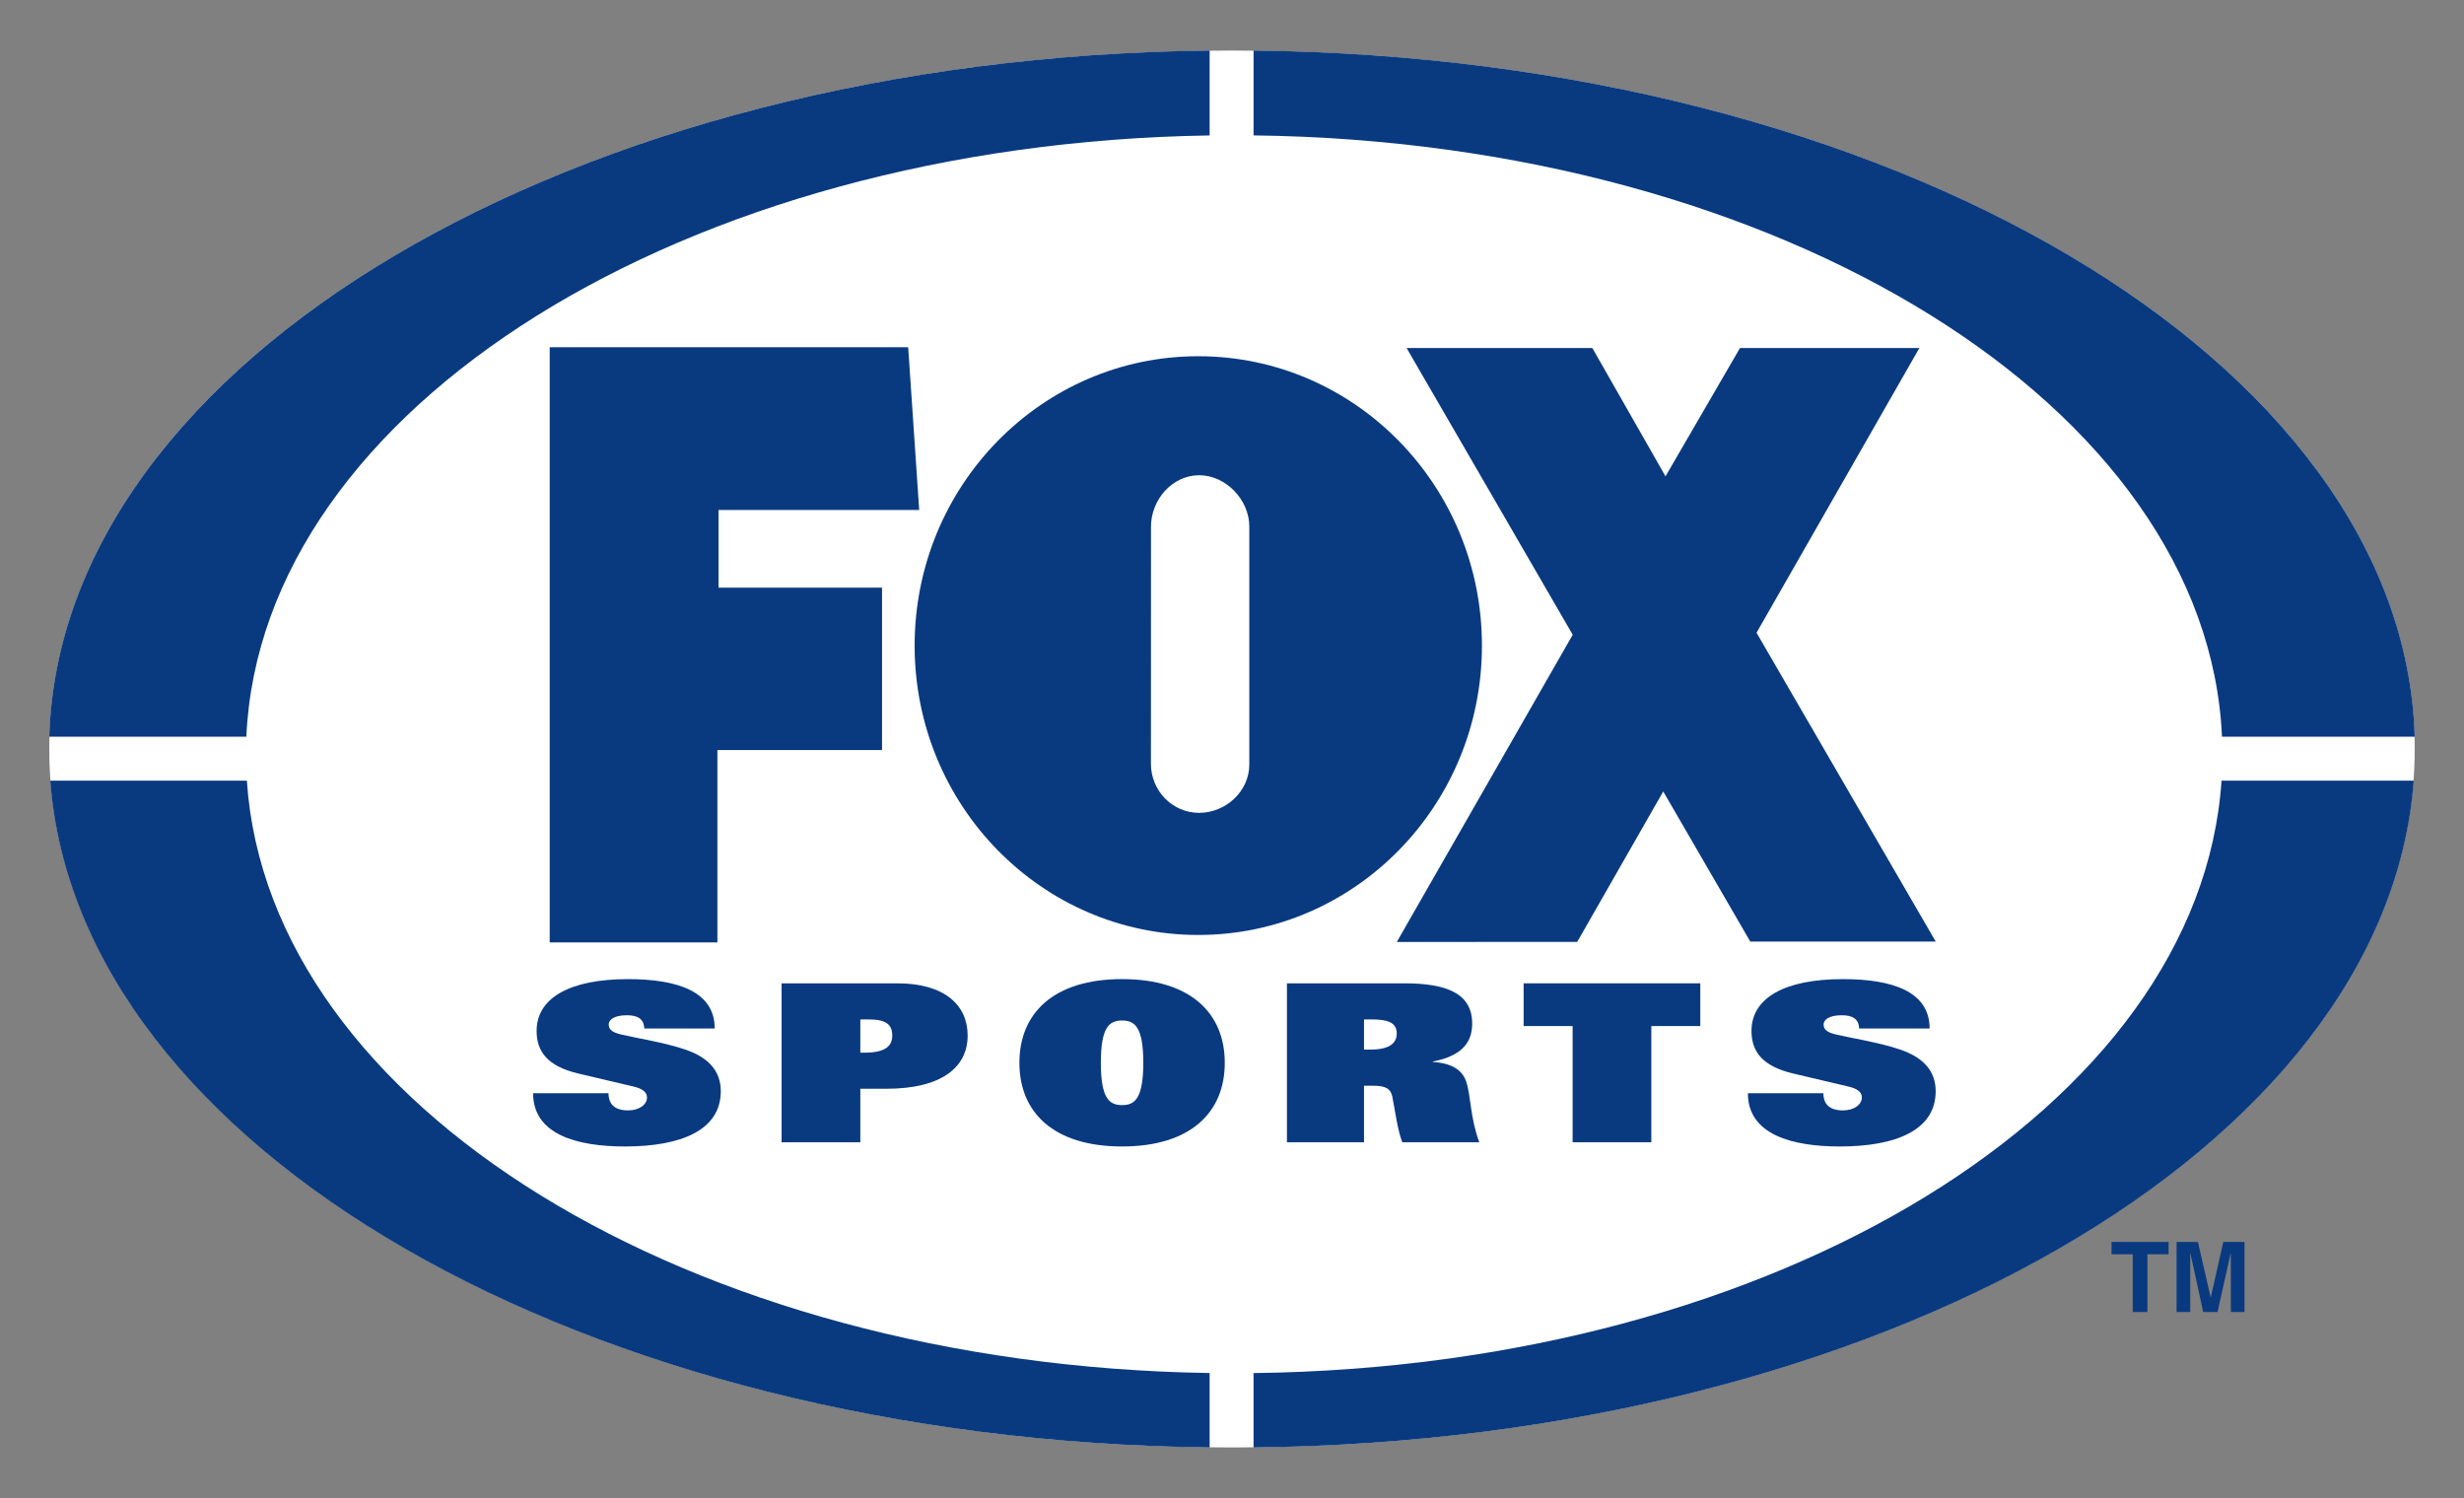 <?xml version="1.0" encoding="utf-8"?>
<!-- Generator: Adobe Illustrator 14.0.0, SVG Export Plug-In . SVG Version: 6.00 Build 43363)  -->
<!DOCTYPE svg PUBLIC "-//W3C//DTD SVG 1.1//EN" "http://www.w3.org/Graphics/SVG/1.1/DTD/svg11.dtd">
<svg version="1.1" id="Layer_1" xmlns="http://www.w3.org/2000/svg" xmlns:xlink="http://www.w3.org/1999/xlink" x="0px" y="0px"
	 width="250px" height="152px" viewBox="0 0 250 152" enable-background="new 0 0 250 152" xml:space="preserve">
<rect x="0" y="0" width="250" height="152" fill="#808080" stroke="none"/>
<g>
	<path fill="#FFFFFF" d="M245,76.001c0,39.143-53.725,70.869-120,70.869c-66.273,0-120-31.726-120-70.869
		C5,36.86,58.727,5.129,125,5.129C191.275,5.129,245,36.86,245,76.001"/>
	<path fill="#093A80" d="M69.473,106.478c-2.039-0.69-4.862-1.138-6.397-1.497c-0.837-0.194-1.315-0.447-1.315-1.027
		c0-0.491,0.56-0.938,1.847-0.938c1.032,0,1.733,0.332,1.758,1.342h7.15c0-3.756-3.771-5.009-8.795-5.009
		c-5.896,0-9.276,1.904-9.276,5.257c0,2.077,1.09,3.569,4.189,4.313l5.673,1.337c0.75,0.182,1.339,0.492,1.339,1.094
		c0,0.713-0.753,1.32-1.926,1.32c-0.755,0-1.258-0.204-1.563-0.519c-0.31-0.332-0.42-0.779-0.42-1.227h-7.65
		c0,4.202,4.464,5.407,9.324,5.407c5.697,0,9.721-1.656,9.721-5.606C73.131,108.78,72.013,107.323,69.473,106.478z"/>
	<path fill="#093A80" d="M91.031,99.777H79.3v16.129h7.989v-5.43h2.624c5.642,0,8.266-2.188,8.266-5.407
		C98.179,102.031,95.891,99.777,91.031,99.777 M87.679,106.814h-0.39v-3.375h0.835c1.734,0,2.405,0.487,2.405,1.63
		C90.528,106.207,89.745,106.814,87.679,106.814z"/>
	<path fill="#093A80" d="M113.847,99.348c-6.957,0-10.418,3.468-10.418,8.494s3.461,8.489,10.418,8.489
		c6.955,0,10.42-3.463,10.42-8.489S120.802,99.348,113.847,99.348 M113.847,112.133c-1.227,0-2.154-0.563-2.154-4.291
		c0-3.641,0.868-4.292,2.154-4.292s2.152,0.651,2.152,4.292C115.999,111.57,115.078,112.133,113.847,112.133z"/>
	<path fill="#093A80" d="M145.38,107.753v-0.044c3.012-0.58,3.99-1.989,3.99-3.845c0-3.037-2.542-4.087-6.873-4.087h-11.924v16.129
		h7.821v-5.74h0.916c1.289,0,1.794,0.311,1.958,1.116c0.276,1.387,0.533,3.419,1.01,4.624h7.813
		c-0.914-2.437-0.858-4.712-1.307-6.094C148.392,108.576,147.329,107.886,145.38,107.753 M139.061,106.5h-0.666v-3.061h0.729
		c1.561,0,2.593,0.248,2.593,1.426C141.716,106.074,140.6,106.5,139.061,106.5z"/>
	<polygon fill="#093A80" points="154.587,104.112 159.558,104.112 159.558,115.906 167.545,115.906 167.545,104.112 
		172.514,104.112 172.514,99.777 154.587,99.777 	"/>
	<path fill="#093A80" d="M192.732,106.478c-2.033-0.69-4.856-1.138-6.395-1.497c-0.84-0.194-1.313-0.447-1.313-1.027
		c0-0.491,0.563-0.938,1.842-0.938c1.034,0,1.734,0.332,1.761,1.342h7.154c0-3.756-3.773-5.009-8.8-5.009
		c-5.898,0-9.273,1.904-9.273,5.257c0,2.077,1.09,3.569,4.189,4.313l5.671,1.337c0.755,0.182,1.338,0.492,1.338,1.094
		c0,0.713-0.753,1.32-1.925,1.32c-0.753,0-1.255-0.204-1.563-0.519c-0.311-0.332-0.421-0.779-0.421-1.227h-7.655
		c0,4.202,4.471,5.407,9.333,5.407c5.695,0,9.721-1.656,9.721-5.606C196.396,108.78,195.276,107.323,192.732,106.478z"/>
	<polygon fill="#093A80" points="55.773,95.628 55.773,35.234 92.145,35.234 93.263,51.746 72.903,51.746 72.903,59.624 
		89.492,59.624 89.492,76.105 72.788,76.105 72.788,95.628 	"/>
	<polygon fill="#093A80" points="196.401,95.539 178.22,64.204 194.74,35.316 176.539,35.316 168.984,48.331 161.562,35.316 
		142.717,35.316 159.569,64.408 141.722,95.579 160.025,95.574 168.754,80.31 177.584,95.539 	"/>
	<path fill="#093A80" d="M92.8,65.508c0-16.216,12.882-29.362,28.779-29.362s28.781,13.146,28.781,29.362
		c0,16.219-12.885,29.362-28.781,29.362S92.8,81.727,92.8,65.508 M126.756,77.563V53.437c0-2.751-2.402-5.217-5.095-5.217
		c-2.699,0-4.88,2.465-4.88,5.217l-0.007,24.054c0,2.756,2.188,4.988,4.887,4.988C124.354,82.479,126.756,80.313,126.756,77.563z"/>
	<path fill="#093A80" d="M225.397,79.216c-2.199,33.054-45.156,59.471-98.21,60.108v7.546
		c63.479-0.673,114.923-30.406,117.715-67.654H225.397z"/>
	<path fill="#093A80" d="M122.73,139.319c-52.811-0.806-95.493-27.16-97.683-60.104H5.1c2.79,37.234,54.192,66.959,117.631,67.654
		V139.319z"/>
	<path fill="#093A80" d="M122.73,5.129C58.207,5.837,6.134,36.623,5,74.755h19.995c1.499-33.35,44.463-60.198,97.736-61.012V5.129z"
		/>
	<path fill="#093A80" d="M127.188,5.129v8.61c53.51,0.644,96.757,27.558,98.258,61.015H245
		C243.871,36.605,191.756,5.813,127.188,5.129z"/>
	<polygon fill="#093A80" points="217.877,133.128 216.39,133.128 216.39,127.27 214.241,127.27 214.241,126.017 220.025,126.017 
		220.025,127.27 217.877,127.27 	"/>
	<polygon fill="#093A80" points="227.73,133.128 226.343,133.128 226.343,127.181 226.32,127.181 224.996,133.128 223.539,133.128 
		222.242,127.181 222.224,127.181 222.224,133.128 220.838,133.128 220.838,126.017 223.004,126.017 224.292,131.623 
		224.31,131.623 225.579,126.017 227.73,126.017 	"/>
</g>
</svg>
